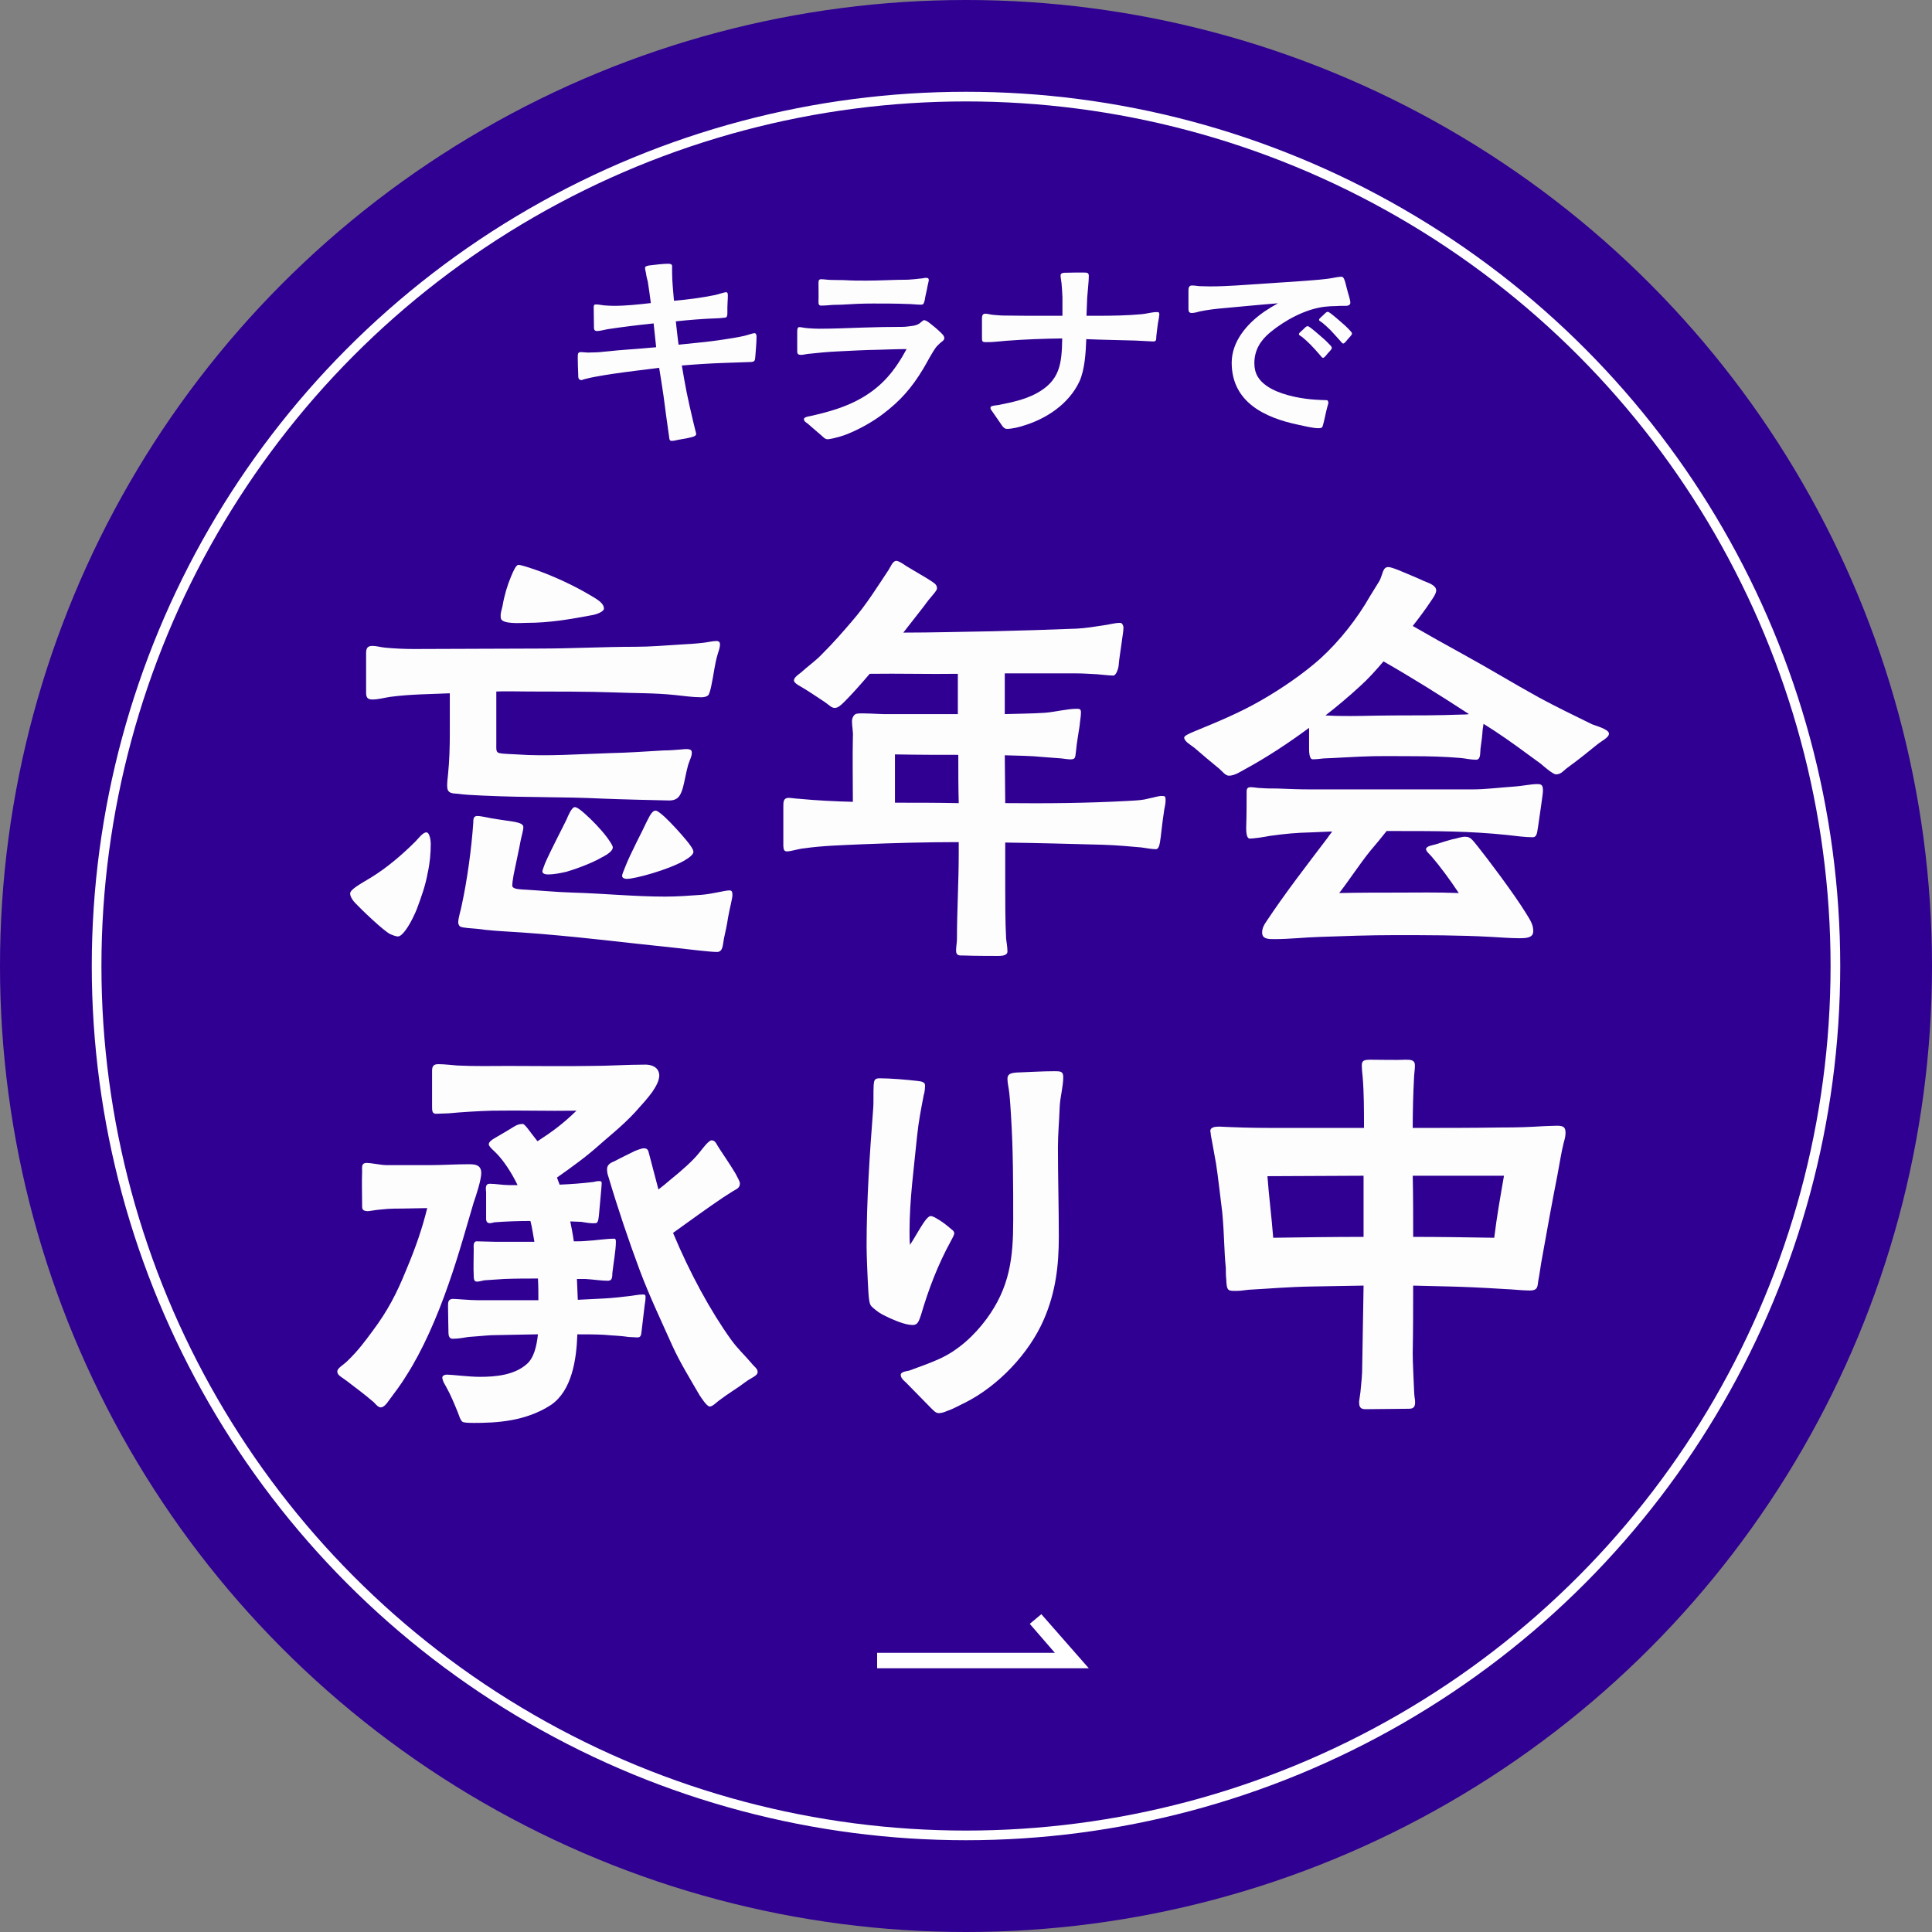 <?xml version="1.0" encoding="UTF-8"?>
<svg id="_レイヤー_1" data-name=" レイヤー 1" xmlns="http://www.w3.org/2000/svg" version="1.1" viewBox="0 0 200 200">
  <rect x="0" y="0" width="200" height="200" fill="#808080" stroke="none"/>
  <defs>
    <style>
      .cls-1 {
        fill: #fdfdfd;
      }

      .cls-1, .cls-2, .cls-3 {
        stroke-width: 0px;
      }

      .cls-2 {
        fill: #2f0092;
      }

      .cls-4 {
        fill: none;
        stroke: #fff;
        stroke-miterlimit: 10;
      }

      .cls-3 {
        fill: #fff;
      }
    </style>
  </defs>
  <circle class="cls-2" cx="100" cy="100" r="100"/>
  <path class="cls-3" d="M112.7,172.7h-21.9v-1.6h18.4l-2.6-3,1.2-1,5,5.7h0l-.1-.1Z"/>
  <g>
    <path class="cls-1" d="M69.242,45.043c-.191-1.34-.383-2.705-.551-4.046-.144-.981-.287-1.891-.455-2.921-1.604.216-3.208.383-4.789.623-.622.096-1.245.191-1.867.312-.239.048-.646.12-.981.215-.168.024-.312.12-.407.12-.359,0-.335-.335-.335-.599-.024-.575-.048-1.149-.048-1.724,0-.383,0-.575.335-.575.239,0,.479.048.694.048.575,0,1.197-.024,1.748-.096,1.772-.191,3.567-.287,5.339-.455-.096-.838-.167-1.652-.263-2.466-1.604.168-3.184.359-4.764.599-.288.048-.79.191-1.078.191-.335,0-.335-.215-.335-.455,0-.623-.024-1.365-.024-1.963,0-.215,0-.335.239-.335.287,0,.575.072.838.096.335.024.67.048,1.006.048,1.269,0,2.562-.144,3.831-.287-.12-.886-.192-1.46-.312-2.203-.048-.216-.144-.503-.191-.886-.024-.192-.096-.312-.096-.575,0-.167.335-.215.502-.239.599-.072,1.365-.168,1.916-.168.263,0,.407.096.383.288v.67c0,.862.12,1.987.192,2.873,1.437-.12,2.873-.311,4.285-.598.216-.048.958-.288,1.102-.288.191,0,.191.215.191.359,0,.407-.048.814-.048,1.221v.575c0,.311-.048.455-.239.479-.312.024-.599.072-.886.072-1.412.048-2.825.167-4.213.311.096.79.167,1.604.287,2.418,1.532-.167,3.088-.287,4.597-.526.742-.12,1.46-.216,2.179-.383.239-.048.934-.287,1.078-.287.167,0,.215.215.215.335,0,.599-.072,1.413-.12,2.011-.048.479,0,.646-.599.646l-2.729.096c-1.437.048-2.873.144-4.285.263.144.886.311,1.795.479,2.682.192.91.383,1.819.599,2.705.024.167.191.766.288,1.197.072.263.12.455.12.502,0,.216-.312.288-.479.335-.551.144-1.437.263-1.676.335-.096.024-.288.048-.383.048-.287,0-.239-.311-.287-.599Z"/>
    <path class="cls-1" d="M85.016,45.067c-.431-.383-1.029-.886-1.412-1.221-.168-.12-.383-.239-.383-.455,0-.215.479-.287.623-.311,1.819-.407,3.663-.91,5.291-1.844,2.227-1.269,3.52-2.896,4.716-5.099-1.005,0-1.986.048-2.968.072-1.389.024-2.754.096-4.118.167-1.054.048-2.059.144-3.16.263-.216.024-.551.12-.742.096-.335-.024-.335-.192-.335-.455v-1.867c0-.264,0-.551.215-.551.24,0,.479.096.982.12.335.024.694.048,1.053.048,1.532,0,3.041-.072,4.549-.12,1.364-.048,2.729-.072,4.07-.072.431,0,.766-.072,1.173-.12.168-.024.455-.12.622-.24.191-.144.359-.335.479-.335.096,0,.311.096.551.287.406.312.813.646,1.221,1.054.215.215.311.335.311.526,0,.216-.215.312-.431.503-.167.144-.311.311-.407.407-.502.694-.909,1.532-1.34,2.25-1.197,1.987-2.37,3.328-4.214,4.717-1.102.838-2.634,1.676-3.926,2.154-.264.096-.742.24-1.173.335-.239.048-.455.096-.599.096-.263,0-.479-.263-.646-.407ZM84.729,31.109c.024-.215,0-1.221,0-1.748,0-.311.024-.455.287-.455.288,0,.718.072,1.006.072.479.024.958,0,1.437.024.742.048,1.484.048,2.227.048,1.437,0,2.873-.096,4.31-.096.431-.024.886-.072,1.292-.12.192,0,.384-.072.575-.072s.287.048.287.24c0,.096-.12.502-.191.934-.12.479-.216,1.029-.239,1.173-.096.264-.072.431-.384.431-.454,0-.957-.072-1.412-.072-1.197-.048-2.395-.048-3.567-.048-1.077,0-2.154.048-3.232.12-.407.024-.838,0-1.245.048-.216.024-.646.048-.862.048-.239,0-.311-.12-.287-.527Z"/>
    <path class="cls-1" d="M103.734,44.061l-.861-1.245c-.216-.335-.359-.431-.336-.623.024-.167.216-.167.432-.216.191-.024.406-.048.503-.072,1.292-.263,2.562-.526,3.759-1.149,2.514-1.341,2.681-3.088,2.729-5.722-1.915.024-3.83.096-5.745.24-.694.048-1.461.167-2.155.144-.383,0-.407-.072-.407-.479v-1.939c0-.24.024-.527.336-.527.263,0,.526.096.813.12.359.024.742.072,1.125.072.838,0,1.652.024,2.49.024h3.567v-1.915c-.024-.503-.048-.981-.096-1.46-.024-.239-.096-.551-.096-.79,0-.191.119-.263.358-.287.527-.024,1.652-.024,2.06-.024.358,0,.503.048.503.359,0,.551-.12,1.556-.168,2.25l-.072,1.867h1.126c1.532,0,3.088-.024,4.62-.167.503-.048,1.029-.215,1.532-.215.216,0,.239.024.264.239,0,.12-.072.527-.144.91-.072.431-.12.958-.168,1.341-.023.383.024.551-.335.551l-1.892-.096c-1.676-.048-3.352-.072-5.027-.144-.048,1.341-.144,3.161-.719,4.405-1.101,2.322-3.423,3.854-5.841,4.573-.432.144-1.174.312-1.628.312-.264,0-.384-.144-.527-.335Z"/>
    <path class="cls-1" d="M134.376,43.966c-3.424-.718-6.871-2.322-6.871-6.416,0-2.155,1.509-3.999,3.376-5.291.455-.312.934-.599,1.412-.862-1.867.144-3.734.335-5.602.502-.838.072-1.652.168-2.466.335-.264.072-.575.167-.862.167-.264,0-.335-.167-.335-.407v-1.867c0-.287.023-.575.359-.575.263,0,.526.048.79.072.358,0,.718.024,1.101.024,1.844,0,3.663-.167,5.507-.287,1.915-.12,3.83-.239,5.77-.407.574-.048,1.125-.12,1.724-.239.168-.024.407-.072.575-.072.239,0,.311.287.406.575.096.359.24.981.407,1.508.072.239.12.479.12.623,0,.239-.264.335-.599.311-.312,0-.694,0-.862.024-.406,0-.813.024-1.221.072-1.963.239-4.094,1.389-5.626,2.658-1.006.838-1.628,1.843-1.628,3.184,0,1.077.455,1.795,1.341,2.394,1.221.814,3.04,1.197,4.477,1.341.144.024.646.048,1.077.072.335.024.432,0,.646.024.072.024.12.191.12.263,0,.096-.072.287-.12.479-.144.526-.264,1.197-.407,1.724-.096.359-.096.431-.526.431-.551,0-1.508-.24-2.083-.359ZM136.627,36.736c-.288-.335-.694-.79-.958-1.054-.335-.335-.551-.526-.838-.766-.191-.167-.359-.191-.359-.311-.023-.072.048-.144.12-.215.144-.144.359-.312.455-.431.119-.096.191-.191.311-.191.072-.024.216.096.384.215.263.215.574.455.861.718.359.311.646.551.91.838.144.144.358.335.358.479,0,.072-.071.167-.167.287-.144.144-.312.335-.479.551-.097.096-.192.191-.264.191-.096,0-.191-.144-.335-.311ZM138.71,35.251c-.288-.312-.694-.79-.958-1.054-.335-.335-.551-.526-.838-.766-.191-.167-.359-.191-.359-.311-.023-.072.048-.144.12-.215.144-.144.358-.312.454-.431.12-.096.192-.191.312-.191.072-.024.216.096.383.215.264.215.575.455.862.718.359.311.67.575.934.862.12.144.335.312.335.455,0,.096-.071.167-.167.287-.144.144-.312.359-.479.551-.096.12-.191.191-.263.191-.096,0-.191-.144-.335-.311Z"/>
  </g>
  <g>
    <g>
      <path class="cls-1" d="M40.419,96.713c-.688-.321-3.072-2.613-3.668-3.255-.275-.275-.504-.688-.504-.963,0-.413,1.008-.963,2.155-1.651,1.651-1.009,3.256-2.384,4.631-3.76.229-.229.733-.917,1.1-.917.367,0,.459.917.459,1.146,0,1.008-.092,2.063-.321,3.072-.229,1.284-.642,2.43-1.101,3.668-.137.367-.642,1.513-1.192,2.247-.275.367-.55.642-.78.642-.229,0-.55-.138-.779-.229ZM62.612,82.682c-4.906-.229-7.566-.092-12.61-.321-1.054-.046-1.926-.092-2.567-.184-.688-.046-1.146-.046-1.146-.825,0-.367.046-.78.092-1.192.138-1.375.183-2.797.183-4.172v-4.219c-2.017.092-4.081.092-6.144.367-.642.091-1.238.275-1.88.275-.458,0-.642-.184-.642-.688v-4.081c0-.458.092-.78.642-.78.413,0,.871.138,1.33.184,1.009.092,1.972.138,2.98.138,4.356,0,8.712-.046,13.022-.046,3.302,0,6.603-.184,9.904-.184,1.559,0,3.072-.138,4.631-.229.825-.046,1.604-.092,2.384-.184.458-.046.963-.184,1.375-.184.275,0,.367.138.367.367,0,.321-.137.642-.229.963-.321,1.055-.413,2.109-.642,3.164-.046.229-.184.963-.367,1.146-.184.138-.458.184-.688.184-.917,0-1.788-.138-2.705-.229-2.109-.229-4.265-.184-6.419-.275-2.43-.092-6.236-.092-8.712-.092-1.284,0-2.384-.046-3.393,0v5.365c0,.688-.046.917.321,1.009s1.146.092,1.788.137c3.118.229,6.649-.045,9.767-.137,1.926-.046,3.118-.138,5.457-.275.55,0,1.146-.046,1.697-.092.504-.045,1.1-.137,1.192.184.092.413-.183.825-.367,1.421-.229.825-.367,1.743-.55,2.384-.229.734-.458,1.284-1.421,1.284-.504,0-5.731-.138-6.648-.184ZM70.04,98.134c-5.365-.55-10.684-1.238-16.002-1.604-1.284-.092-2.568-.138-3.806-.275-.596-.092-1.192-.137-1.788-.183-.275-.046-.826-.046-.917-.275-.046-.092-.092-.183-.092-.275,0-.55.275-1.284.367-1.834.55-2.522,1.009-5.824,1.192-8.529,0-.321,0-.688.413-.688.321,0,.642.092.963.138.321.092,1.926.321,2.843.458.413.092.963.184.963.55s-.184.917-.275,1.375c-.137.78-.504,2.43-.733,3.577-.092.504-.138.917-.138,1.055-.046.413.642.413,1.055.458,1.788.092,3.531.275,5.273.321,3.164.092,6.328.413,9.492.413,1.238,0,2.476-.091,3.76-.183,1.146-.092,2.43-.458,2.889-.458.229,0,.321.091.321.458,0,.413-.275,1.33-.458,2.384-.092.688-.275,1.467-.413,2.109-.137.688-.091,1.376-.688,1.422-.825,0-2.889-.275-4.219-.413ZM51.837,63.974c-.046-.504.046-.642.183-1.238.184-1.101.504-2.155.872-3.026.275-.688.55-1.238.779-1.238.184,0,.825.183,1.742.504,1.743.596,3.943,1.605,5.64,2.614.871.504,1.467.871,1.467,1.421,0,.275-.688.596-1.33.688-2.247.413-4.265.779-6.695.779-.504,0-2.568.184-2.659-.504ZM56.147,90.202c0-.092.138-.458.275-.826.596-1.375,1.972-3.989,2.247-4.585.092-.229.504-1.238.825-1.238.229,0,.596.275,1.055.688.733.642,1.651,1.605,2.247,2.384.367.504.642.917.642,1.101,0,.321-.458.688-1.101,1.009-1.238.733-3.209,1.375-3.714,1.513-.596.137-1.284.275-1.88.275-.229,0-.596-.046-.596-.321ZM64.4,90.66c0-.138.138-.458.321-.917.55-1.422,1.88-3.897,2.155-4.54.184-.321.55-1.284.963-1.284.138-.046.504.229.963.642.733.688,1.651,1.697,2.292,2.476.413.504.688.917.688,1.146,0,.275-.413.596-.963.917-1.697.963-5.09,1.88-5.915,1.88-.184,0-.504-.046-.504-.321Z"/>
      <path class="cls-1" d="M99.752,98.914c-.413,0-.78.046-.78-.504,0-.413.092-.825.092-1.238,0-2.935.184-5.869.184-8.804v-1.192c-3.393,0-6.74.092-10.134.229-1.972.092-3.943.138-5.869.413-.55.045-1.192.275-1.742.321-.413,0-.367-.275-.413-.55v-4.035c0-.55,0-.917.504-.963.275,0,.825.092,1.055.092,1.88.184,3.76.275,5.64.321,0-2.247-.046-4.539,0-6.694.046-.55-.092-1.101-.092-1.651,0-.321.184-.733.504-.779.458-.092,2.339.046,2.843.046h7.611v-4.173c-3.026.046-6.099-.045-9.125,0-1.009,1.192-1.926,2.201-2.614,2.889-.413.413-.688.642-1.009.642s-.55-.275-1.009-.596c-.963-.642-1.926-1.284-2.568-1.65-.183-.092-.642-.367-.642-.596,0-.321.504-.642.733-.825.596-.55,1.421-1.146,2.018-1.743,1.375-1.375,2.292-2.43,3.347-3.668,1.421-1.651,2.522-3.439,3.714-5.228.183-.275.413-.917.779-.917.229,0,.596.229,1.055.55.825.504,2.201,1.284,2.522,1.513.321.229.642.367.642.78,0,.229-.413.642-.55.825-.413.458-.733.963-1.146,1.467l-1.789,2.292c3.072,0,6.145-.092,9.217-.138,2.201-.045,6.604-.183,8.758-.275.871-.046,1.743-.184,2.614-.321.779-.092,1.237-.275,1.88-.275.184,0,.32.321.32.458,0,.458-.137,1.101-.183,1.559-.092.734-.275,1.743-.321,2.43-.046.367-.275,1.009-.55,1.009-.367,0-1.146-.092-1.697-.138-1.009-.046-1.329-.091-2.43-.091h-7.107v4.218c1.376-.046,2.797-.046,4.173-.138,1.101-.092,2.292-.413,3.301-.413.275,0,.413.046.413.367,0,.458-.092.78-.138,1.376-.092.642-.321,1.926-.367,2.567-.091.504,0,.871-.412.917-.275.046-.688-.046-1.146-.091l-1.834-.138c-1.33-.138-2.659-.138-3.989-.184l.046,4.952c4.311.046,8.62,0,12.747-.229.917-.046,1.559-.092,2.018-.229.733-.138,1.146-.321,1.559-.275.229,0,.275.091.275.413,0,.55-.138.825-.184,1.33-.138.871-.229,1.788-.321,2.522-.091.596-.137,1.238-.504,1.238s-.871-.091-1.513-.183c-1.055-.092-2.477-.229-3.943-.275-3.394-.092-6.786-.183-10.134-.229v4.494c0,1.788,0,3.668.092,5.456.046.413.138.872.138,1.33s-.688.458-1.055.458c-.413,0-2.339,0-3.485-.046ZM99.202,78.142c-2.018,0-4.035,0-6.557-.046v4.998c2.201,0,4.402,0,6.603.046-.046-1.651-.046-3.209-.046-4.998Z"/>
      <path class="cls-1" d="M126.254,79.61c-1.009-.825-1.604-1.33-2.613-2.201-.275-.229-1.055-.642-1.055-1.055,0-.184.504-.413,1.055-.642,2.339-.963,4.585-1.88,6.832-3.164,2.247-1.284,4.493-2.843,6.19-4.356,2.018-1.834,3.852-4.173,5.181-6.511l.963-1.559c.367-.733.321-1.421.917-1.421.184,0,.597.138,1.055.321.78.321,2.201.917,2.568,1.101.55.229,1.329.458,1.329,1.009,0,.321-.366.825-.55,1.101-.551.825-1.192,1.696-1.88,2.568,1.926,1.1,3.301,1.88,5.227,2.935,3.164,1.742,4.815,2.797,7.887,4.493,1.605.872,3.761,1.926,5.457,2.751.321.138,1.742.504,1.742.963,0,.413-.733.733-1.238,1.146-.504.413-1.972,1.605-2.935,2.293-.596.413-.733.779-1.329.779-.367-.046-1.284-.871-1.56-1.101-1.696-1.238-3.163-2.338-4.769-3.393l-1.146-.733c-.046.138-.046.367-.092.55-.046.688-.137,1.421-.229,2.018-.046.413.046,1.146-.459,1.146-.55,0-1.101-.137-1.604-.183-1.651-.138-3.302-.184-4.906-.184-1.88,0-3.623-.046-5.503.046-1.191.046-2.43.138-3.76.184-.412.045-.733.091-1.146.091-.366,0-.366-.871-.366-1.1v-2.155c-2.109,1.559-4.402,3.072-6.603,4.264-.505.275-1.101.688-1.697.688-.366,0-.688-.458-.963-.688ZM130.656,96.529c0-.413.184-.78.412-1.101,1.972-2.98,4.219-5.869,6.374-8.712.138-.229.321-.413.458-.642-.733.046-1.421.046-2.154.092-1.697.046-2.614.138-4.311.367-.459.092-1.559.275-2.063.275-.229,0-.367-.321-.367-1.101.046-1.284.046-3.164.046-3.531s-.046-.688.413-.688c.367,0,.688.092,1.055.092.55.046,1.146.046,1.696.046,1.146.046,2.293.092,3.439.092h16.736c1.375,0,2.797-.184,4.126-.275,1.33-.092,1.88-.275,2.66-.275.458,0,.55.184.55.688,0,.367-.321,2.384-.504,3.714-.092.367-.046,1.101-.551,1.101-.825,0-1.788-.138-2.613-.229-3.897-.413-7.521-.413-11.234-.413h-1.283c-.551.688-1.101,1.375-1.697,2.063-1.146,1.421-2.109,2.935-3.209,4.356,1.972-.046,4.126-.046,5.915-.046,2.246,0,4.126-.046,6.465.046-1.009-1.513-1.972-2.797-2.797-3.76-.275-.321-.551-.504-.597-.78,0-.321.688-.413,1.009-.504.551-.183,1.146-.367,1.651-.504.55-.091,1.055-.321,1.467-.275.459,0,.688.321,1.238,1.009.917,1.146,3.668,4.769,4.998,6.924.458.733.779,1.238.733,1.926-.046.642-.871.642-1.467.642-.78,0-2.063-.091-2.844-.137-3.301-.184-6.694-.184-10.041-.184-2.568,0-5.182.092-7.749.184-1.56.046-3.118.229-4.678.229-.642,0-1.283,0-1.283-.688ZM144.412,74.062c2.476,0,4.447,0,6.924-.092.183,0,.458,0,.733-.046-3.026-1.972-5.961-3.806-8.85-5.457-.779.917-1.604,1.834-2.477,2.614-1.1,1.009-2.292,2.018-3.53,2.98,2.385.137,4.769,0,7.199,0Z"/>
    </g>
    <g>
      <path class="cls-1" d="M38.677,145.144c-.963-.825-1.834-1.467-2.797-2.201-.458-.366-.963-.55-.963-.963,0-.366.596-.642,1.055-1.101,1.101-1.055,1.834-2.062,2.614-3.117,1.513-2.018,2.476-3.852,3.439-6.236,1.009-2.385,1.696-4.402,2.201-6.465-.825,0-1.604.046-2.43.046-.642,0-1.513,0-2.247.091-.688.046-1.284.184-1.513.184-.596-.046-.55-.274-.55-.733,0-1.101-.046-2.247,0-3.348,0-.504-.092-.871.413-.917.596,0,1.513.229,2.109.229h4.494c1.33,0,2.659-.092,3.943-.092.642,0,1.375,0,1.375.917,0,.688-.55,2.385-.78,3.026-.688,2.293-1.513,5.365-2.613,8.483-1.192,3.438-2.706,6.877-4.356,9.445-.55.917-1.192,1.742-1.834,2.613-.183.275-.504.688-.825.688-.275,0-.55-.366-.733-.55ZM48.994,147.299c-.733,0-1.054-.046-1.146-.138-.229-.229-.275-.504-.458-.963-.413-1.009-.734-1.788-1.192-2.613-.229-.413-.367-.597-.413-.963,0-.229.275-.321.458-.321.55,0,2.292.229,3.439.229,1.651,0,3.577-.184,4.86-1.33.734-.642,1.009-1.834,1.146-3.072-1.605.046-3.21.046-4.814.092-.826.046-1.605.138-2.384.184-.55.092-1.101.184-1.651.184-.321,0-.413-.321-.413-.597,0-.55-.046-1.696-.046-2.751,0-.412,0-.733.458-.779.458,0,1.788.138,2.659.138h6.236c0-.733,0-1.514-.046-2.247-1.146,0-2.247,0-3.485.046l-2.063.138c-.275.046-.504.138-.779.138-.321,0-.321-.367-.321-.688-.046-.688,0-1.65,0-2.659,0-.274-.091-.825.321-.825.596,0,1.238.046,1.88.046h4.081c-.138-.733-.229-1.467-.413-2.155-1.238,0-2.476.046-3.714.138-.184.046-.367.092-.504.092-.275,0-.367-.229-.367-.413v-2.797c-.046-.412-.092-.871.367-.871.596,0,1.375.138,1.972.138h.917c-.642-1.33-1.467-2.567-2.247-3.348-.184-.183-.734-.642-.734-.871,0-.229.275-.458.688-.688.642-.367,1.65-.963,1.926-1.146.321-.184.504-.275.917-.275.184,0,.733.78.871.964l.642.825c1.559-1.009,2.614-1.789,4.035-3.164-3.21.046-5.502-.046-8.758,0-1.467.046-3.026.138-4.494.275l-1.284.046c-.413,0-.413-.321-.413-.826v-3.622c0-.504.184-.688.642-.688.642,0,1.33.092,1.972.138,1.788.092,3.577.046,5.365.046,2.751,0,5.594.046,8.345,0,1.926,0,3.852-.138,5.777-.138.504,0,1.375.184,1.421,1.101,0,.596-.367,1.191-.733,1.742-.504.688-1.009,1.238-1.834,2.155-1.375,1.467-3.026,2.751-3.668,3.347-1.33,1.192-2.797,2.247-4.356,3.348l.275.733c1.146-.046,2.384-.138,3.485-.275.184-.046.413-.092.596-.092.229,0,.275.046.275.229,0,.229-.183,2.109-.275,3.164-.046.367-.046.963-.367.963-.413.046-.917-.046-1.467-.138l-1.146-.046c.138.688.275,1.376.367,2.063.458,0,.871,0,1.33-.046.963-.046,1.972-.229,2.889-.229.137,0,.137.275.137.321,0,.871-.275,2.385-.367,3.256,0,.596-.092.779-.504.779-.596,0-1.513-.138-2.292-.184h-.871c.045.688.045,1.422.091,2.155l2.751-.138c.871-.046,1.604-.138,2.43-.229.504-.046,1.101-.184,1.559-.184.183,0,.275.046.275.229,0,.321-.046.597-.092.871l-.321,2.706c-.046.458-.092.642-.458.642-.229,0-.596-.046-.871-.046-.872-.138-1.651-.138-2.568-.229-.917-.046-1.834-.046-2.751-.046-.091,2.705-.596,5.823-2.705,7.291-2.66,1.742-5.686,1.88-8.07,1.88ZM72.379,144.364c-1.009-1.742-1.972-3.302-2.751-4.998-1.192-2.659-2.43-5.273-3.393-7.841-1.146-3.072-2.292-6.465-3.255-9.721-.092-.229-.138-.505-.138-.779,0-.413.321-.643.688-.78.733-.366,1.513-.779,2.201-1.1.458-.184.78-.275.917-.275.413,0,.458.229.55.596l.963,3.669c.413-.321.826-.643,1.238-1.009,1.192-.963,2.338-1.972,3.026-2.844.229-.274.917-1.237,1.238-1.237.367,0,.504.366.642.596.275.459,1.238,1.834,1.834,2.843.275.505.458.871.458,1.009,0,.505-.367.597-.733.825l-1.009.643c-1.697,1.146-3.393,2.384-5.182,3.668,1.743,4.173,3.897,8.116,6.007,11.051.733,1.009,1.33,1.513,2.109,2.43.275.367.642.551.642.917,0,.413-.688.597-1.284,1.055-.963.733-1.605,1.055-2.751,1.926-.184.138-.642.597-.917.597-.321,0-.917-.963-1.1-1.238Z"/>
      <path class="cls-1" d="M93.057,136.845c-.458-.184-1.421-.551-2.109-1.009-.367-.275-.734-.551-.826-.734-.137-.229-.183-.733-.229-1.375-.092-1.56-.184-3.897-.184-4.723,0-4.77.321-9.538.688-14.307.046-.366,0-1.696.046-2.384.046-.413.046-.688.596-.688,1.1,0,2.797.138,3.943.275.458.046.779.138.779.459,0,.274-.046.779-.138,1.009-.275,1.421-.55,2.843-.688,4.264-.321,3.256-.78,6.557-.78,9.812,0,.459,0,.917.046,1.422.275-.367.963-1.651,1.513-2.431.229-.321.458-.55.642-.55.092,0,.367.092.642.274.413.229.917.597,1.284.918.183.183.504.32.504.596,0,.184-.275.642-.367.825-1.33,2.431-2.293,4.952-3.072,7.611-.229.643-.321,1.055-.871,1.055-.413,0-.917-.138-1.422-.32ZM96.221,145.603l-2.247-2.293c-.229-.275-.734-.551-.734-1.009.046-.321.688-.367.871-.413,1.101-.412,2.063-.733,3.072-1.191,1.972-.872,3.668-2.431,4.953-4.173,2.385-3.256,2.751-6.282,2.751-10.18,0-3.622,0-7.29-.229-10.867-.046-.779-.092-1.559-.183-2.384-.046-.459-.184-.963-.184-1.422,0-.55.458-.596.917-.642,1.238-.046,2.705-.138,3.943-.138.596,0,.917,0,.917.596,0,1.009-.321,2.063-.367,3.072-.046,1.422-.184,2.797-.184,4.219,0,3.072.092,6.145.092,9.217,0,3.025-.32,5.777-1.559,8.62-1.514,3.484-4.677,6.832-8.117,8.574-.413.184-1.192.642-1.88.871-.321.138-.596.229-.871.229-.321,0-.55-.275-.963-.688Z"/>
      <path class="cls-1" d="M140.698,145.052l.137-.963c.092-1.146.184-1.513.184-2.843l.138-8.162c-1.742.046-3.484.046-5.228.092-2.705.046-4.585.229-6.373.321-.367,0-1.055.138-1.513.138-.918,0-1.055.046-1.101-1.192-.046-.367-.046-.825-.046-1.192-.184-1.742-.138-3.209-.367-5.731-.138-1.101-.458-3.897-.642-5.044l-.413-2.292c-.046-.321-.138-.597-.138-.826,0-.091-.046-.183-.046-.274,0-.367.413-.459.917-.459.321,0,.688.046,1.009.046,2.155.092,3.485.092,5.823.092h8.162c0-1.788,0-3.622-.138-5.273-.046-.366-.092-.917-.092-1.191,0-.551.275-.597.963-.597.734,0,2.751.046,3.577,0,.504,0,.963,0,.963.597,0,.366-.092,1.009-.092,1.237-.092,1.697-.138,3.485-.138,5.228,3.026,0,6.053,0,9.079-.046,1.972,0,2.935-.046,4.493-.138.275,0,.917-.046,1.376-.046.688,0,.871.184.871.734,0,.366-.092.688-.184,1.009-.229.871-.459,2.338-.642,3.301-.551,2.797-1.101,5.823-1.605,8.666-.092.413-.275,1.788-.366,2.201-.138.688.046,1.192-1.055,1.146-.551,0-1.926-.138-2.247-.138-3.026-.184-4.219-.229-5.869-.275-1.284-.046-2.567-.046-3.806-.092,0,2.339,0,4.678-.046,7.016,0,1.009.092,2.431.138,3.76,0,.275.046.78.092,1.009.046.505.046.963-.597.963-1.513,0-3.026.046-4.539.046-.642,0-.642-.412-.642-.825ZM141.156,128.041v-6.328c-3.302,0-6.603.046-9.95.046.138,1.972.413,4.035.597,6.373,3.117-.046,6.235-.091,9.354-.091ZM155.691,121.713h-9.445c.046,2.109.046,4.219.046,6.328,2.797,0,5.594.045,8.391.091.275-2.246.597-4.034,1.009-6.419Z"/>
    </g>
  </g>
  <circle class="cls-4" cx="100" cy="100" r="90"/>
</svg>